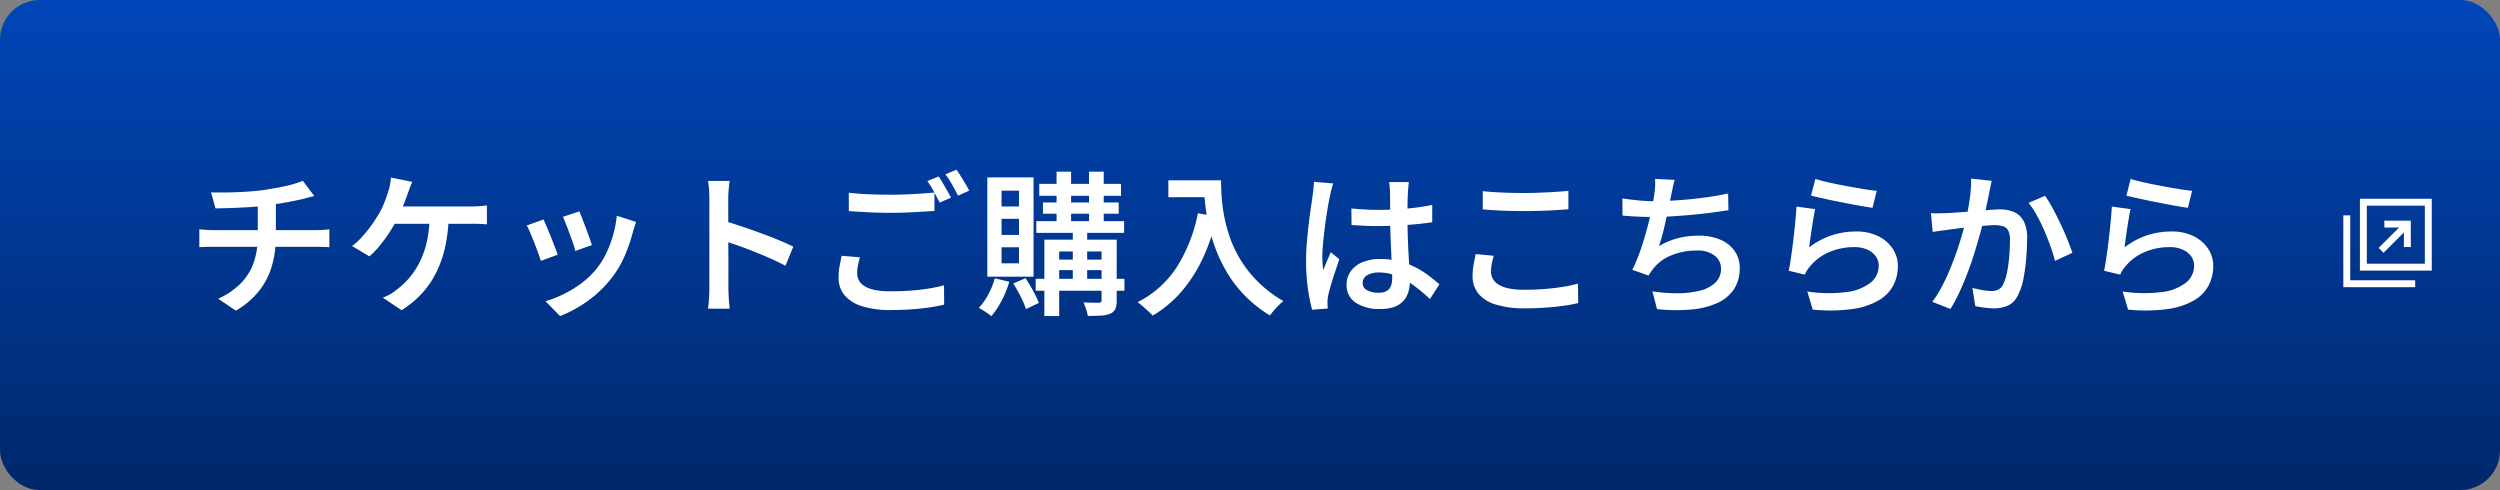 <svg xmlns="http://www.w3.org/2000/svg" xmlns:xlink="http://www.w3.org/1999/xlink" width="566" height="110.955" viewBox="0 0 566 110.955"><rect x="0" y="0" width="566" height="110.955" fill="#808080" stroke="none"/><defs><linearGradient id="a" x1="0.5" x2="0.5" y2="1" gradientUnits="objectBoundingBox"><stop offset="0" stop-color="#0046b9"/><stop offset="1" stop-color="#00286a"/></linearGradient></defs><g transform="translate(9597 20011)"><g transform="translate(-10274 -20940.705)"><rect width="566" height="110.954" rx="9" transform="translate(677 929.705)" fill="url(#a)"/><path d="M-226.205-24.92q1.33.035,3.4.017t4.322-.157q2.258-.14,4.148-.385,1.295-.21,2.59-.437t2.485-.49q1.19-.263,2.17-.577t1.645-.6l2.59,3.465q-.805.175-1.435.35t-1.05.28q-1.085.245-2.362.507t-2.66.49q-1.383.227-2.747.438-2,.28-4.217.42t-4.288.21q-2.065.07-3.6.1ZM-224.6-.84a17.347,17.347,0,0,0,5.058-3.43,12.644,12.644,0,0,0,2.94-4.655,17.727,17.727,0,0,0,.963-6.055V-22.4l4.1-.49v7.84a24.437,24.437,0,0,1-.875,6.667,16.652,16.652,0,0,1-2.853,5.67,18.572,18.572,0,0,1-5.337,4.568Zm-4.27-15.715q.7.07,1.54.122t1.645.052h23.205q.385,0,.962-.017t1.155-.07q.577-.052.928-.087v4.06q-.665-.07-1.452-.087t-1.523-.017h-23.24q-.805,0-1.68.017t-1.54.087ZM-180.67-27.3q-.28.63-.56,1.4t-.49,1.33q-.28.84-.7,1.89t-.893,2.117q-.473,1.068-.928,1.978a31.72,31.72,0,0,1-1.7,2.888,33.227,33.227,0,0,1-2.135,2.9,18.507,18.507,0,0,1-2.293,2.363l-3.92-2.345a14.515,14.515,0,0,0,1.82-1.61q.875-.91,1.68-1.925t1.452-1.995q.648-.98,1.137-1.785a17.417,17.417,0,0,0,1.225-2.538q.49-1.277.805-2.292a12.672,12.672,0,0,0,.455-1.68,11.013,11.013,0,0,0,.21-1.68Zm-5.18,5.565h18.55q.665,0,1.68-.052a16.527,16.527,0,0,0,1.855-.193v4.305q-.945-.1-1.943-.123t-1.592-.017h-18.935Zm13.44,2.24a35.624,35.624,0,0,1-.857,7.14,25.073,25.073,0,0,1-2.1,5.827,20.538,20.538,0,0,1-3.29,4.673,21.835,21.835,0,0,1-4.427,3.605l-4.235-2.835a12.057,12.057,0,0,0,1.75-.84,9.081,9.081,0,0,0,1.435-1.015,16.887,16.887,0,0,0,2.765-2.59,18.075,18.075,0,0,0,2.327-3.5,19.936,19.936,0,0,0,1.645-4.585,27.064,27.064,0,0,0,.647-5.915Zm29.575-1.12q.245.56.648,1.593t.84,2.2q.438,1.173.805,2.2t.542,1.628l-3.745,1.33a16.87,16.87,0,0,0-.49-1.663q-.35-1.033-.77-2.17t-.84-2.187q-.42-1.05-.7-1.715Zm12.845,2.38q-.245.77-.42,1.313t-.315,1.032a37.112,37.112,0,0,1-1.855,5.373A23.067,23.067,0,0,1-135.555-5.5a25.912,25.912,0,0,1-5.53,5.268A28.207,28.207,0,0,1-147.21,3.08L-150.5-.28a25.042,25.042,0,0,0,4.077-1.593,25.193,25.193,0,0,0,4.077-2.5,18.792,18.792,0,0,0,3.4-3.255,17.7,17.7,0,0,0,2.17-3.448,25.429,25.429,0,0,0,1.575-4.148,24.474,24.474,0,0,0,.84-4.41Zm-20.965-.56q.315.665.753,1.7t.91,2.205q.472,1.173.892,2.257t.665,1.82l-3.815,1.4q-.21-.665-.613-1.8t-.893-2.362q-.49-1.225-.927-2.258a16.721,16.721,0,0,0-.753-1.592ZM-113.4-3.29V-23.45q0-.91-.07-2.047a15.078,15.078,0,0,0-.245-2.013h4.9q-.1.875-.21,1.96t-.1,2.1v6.615q0,2.065.018,4.2t.018,4.043v5.3q0,.525.035,1.365t.105,1.733q.07.893.14,1.593h-4.9q.14-.98.228-2.31T-113.4-3.29Zm3.36-15.155q1.75.49,3.885,1.207t4.34,1.523q2.2.8,4.147,1.61t3.272,1.47L-96.18-8.3q-1.47-.8-3.29-1.61t-3.693-1.557q-1.872-.752-3.658-1.382t-3.22-1.085Zm28.21-6.405q1.925.245,4.323.35t5.128.105q1.715,0,3.5-.07t3.465-.192q1.68-.122,2.975-.227v4.165q-1.19.07-2.887.175t-3.535.175q-1.838.07-3.483.07-2.73,0-5.058-.122t-4.427-.263Zm2.52,14.63q-.28.98-.455,1.873a9.346,9.346,0,0,0-.175,1.8,3.336,3.336,0,0,0,1.785,2.9q1.785,1.12,5.7,1.12,2.38,0,4.6-.158t4.165-.472a30.048,30.048,0,0,0,3.412-.735L-60.235.49q-1.435.35-3.307.63t-4.078.438q-2.205.157-4.69.158A21.215,21.215,0,0,1-78.82.858a8.378,8.378,0,0,1-3.973-2.485A6.024,6.024,0,0,1-84.14-5.6,14.311,14.311,0,0,1-83.9-8.33q.245-1.26.455-2.24ZM-61.5-28.525q.455.63.962,1.505t1,1.75q.49.875.84,1.54l-2.555,1.12q-.56-1.085-1.312-2.485a18.9,18.9,0,0,0-1.487-2.38Zm4.06-1.54q.455.665,1,1.54t1.05,1.733q.507.857.823,1.487l-2.555,1.12q-.525-1.12-1.313-2.485a23.527,23.527,0,0,0-1.522-2.345Zm18.725,3.22H-20.2v2.695H-38.71Zm-.665,8.435H-19.5v2.66h-19.88Zm-.14,13.055h20.09v2.7h-20.09Zm1.645-17.29h17.15v2.555H-37.87Zm3.08-6.965h3.29v12.355h-3.29Zm7.35,0h3.325v12.355H-27.44Zm-3.675,12.39h3.255V-4.585h-3.255Zm6.51,3.01h3.43V-.455a4.905,4.905,0,0,1-.3,1.908A2.135,2.135,0,0,1-22.61,2.52a5.787,5.787,0,0,1-2.082.455q-1.242.07-3.028.07a10.031,10.031,0,0,0-.385-1.523A12.992,12.992,0,0,0-28.7,0q1.12.035,2.153.053T-25.2.07a.83.83,0,0,0,.455-.158.51.51,0,0,0,.14-.4Zm-12.95,0h14.42v2.66H-34.2V3.08h-3.36ZM-35.84-9.7h12.67v2.38H-35.84ZM-48.79-5.46l3.29.77A22.152,22.152,0,0,1-47.233-.4,19.356,19.356,0,0,1-49.56,3.115a9.453,9.453,0,0,0-.84-.648q-.525-.367-1.068-.7t-.927-.543A14.262,14.262,0,0,0-50.243-1.82,16.578,16.578,0,0,0-48.79-5.46Zm4.2,1.155,2.765-1.19q.875,1.295,1.732,2.87A20.658,20.658,0,0,1-38.815.105L-41.72,1.5a17.235,17.235,0,0,0-.7-1.785q-.455-1.015-1.032-2.065T-44.59-4.305Zm-2.66-14.63v3.64H-43.3v-3.64Zm0,6.44v3.64H-43.3V-12.5Zm0-12.81v3.57H-43.3v-3.57Zm-3.22-3.01h10.465v22.47H-50.47Zm40.985.665H.42v3.815h-9.9Zm8.05,0H2.45q0,1.645.14,3.763a37.6,37.6,0,0,0,.6,4.515A32.7,32.7,0,0,0,4.55-14.438,26.438,26.438,0,0,0,7.017-9.4,26.634,26.634,0,0,0,10.9-4.585a28.558,28.558,0,0,0,5.653,4.27A10.012,10.012,0,0,0,15.54.6q-.6.6-1.137,1.225T13.51,2.94a29,29,0,0,1-5.792-4.6A28.012,28.012,0,0,1,3.64-7.053a34.192,34.192,0,0,1-2.66-5.74A39.4,39.4,0,0,1-.56-18.41a44.419,44.419,0,0,1-.7-5.11Q-1.435-25.9-1.435-27.65ZM-2.8-20.2l4.305.77A47.6,47.6,0,0,1-1.715-9.94a32.543,32.543,0,0,1-4.8,7.473,26.339,26.339,0,0,1-6.51,5.443q-.35-.385-.98-.963T-15.3.858Q-15.96.28-16.45-.07A22.676,22.676,0,0,0-7.56-8.033,35.541,35.541,0,0,0-2.8-20.2ZM31.955-21.28q1.505.14,3.01.227t3.08.087q3.185,0,6.353-.28a50.929,50.929,0,0,0,5.862-.84v3.92q-2.765.42-5.915.63t-6.3.245q-1.54,0-3.028-.07t-3.028-.175Zm13.02-5.985q-.07.49-.122,1.067t-.088,1.138q-.035.595-.07,1.558t-.035,2.118v2.345q0,2.275.07,4.34t.175,3.85q.1,1.785.192,3.325t.088,2.835a7.935,7.935,0,0,1-.35,2.38,5.281,5.281,0,0,1-1.12,1.977A5.039,5.039,0,0,1,41.667,1a9.082,9.082,0,0,1-3.132.473A9.632,9.632,0,0,1,32.9.035a4.68,4.68,0,0,1-2.03-4.06A5.114,5.114,0,0,1,31.8-7.053,6.073,6.073,0,0,1,34.422-9.1,10.228,10.228,0,0,1,38.5-9.835a17.166,17.166,0,0,1,4.375.525,17.464,17.464,0,0,1,3.64,1.383A20.544,20.544,0,0,1,49.49-6.055Q50.82-5.04,51.87-4.1L49.735-.77a37.4,37.4,0,0,0-3.833-3.2,16.883,16.883,0,0,0-3.78-2.082,10.861,10.861,0,0,0-3.937-.735,4.988,4.988,0,0,0-2.66.63A1.933,1.933,0,0,0,34.51-4.445a1.808,1.808,0,0,0,1.015,1.68,5.242,5.242,0,0,0,2.555.56,3.689,3.689,0,0,0,1.873-.4,2.186,2.186,0,0,0,.963-1.155,5.178,5.178,0,0,0,.28-1.8q0-.91-.07-2.432t-.158-3.36q-.088-1.837-.158-3.815t-.07-3.833q0-1.96-.018-3.57T40.7-24.99q0-.42-.07-1.1t-.14-1.173Zm-17.15.315q-.1.35-.263.91t-.28,1.12q-.123.56-.193.875-.175.805-.4,2.083t-.455,2.835Q26-17.57,25.812-15.96T25.5-12.88q-.123,1.47-.122,2.555,0,.7.052,1.488t.157,1.522q.245-.665.542-1.365t.595-1.383q.3-.682.543-1.312L29.225-9.8q-.455,1.365-.98,2.923t-.927,2.94q-.4,1.383-.612,2.328-.07.35-.123.823A7.36,7.36,0,0,0,26.53,0a4.611,4.611,0,0,1,.035.63q0,.385.035.735l-3.535.28A38.084,38.084,0,0,1,22.12-3.08a44.754,44.754,0,0,1-.42-6.44q0-1.96.175-4.1t.42-4.148q.245-2.012.49-3.675t.385-2.713q.1-.7.192-1.558t.122-1.592ZM61.7-25.2q1.925.21,4.323.315t5.128.1q1.715,0,3.5-.07t3.447-.175q1.663-.1,2.993-.245v4.165q-1.225.105-2.9.21t-3.518.157q-1.837.052-3.517.052-2.7,0-5.023-.1T61.7-21.07ZM64.19-10.57q-.28.945-.455,1.855A9.617,9.617,0,0,0,63.56-6.9a3.347,3.347,0,0,0,1.8,2.888q1.8,1.138,5.722,1.138,2.38,0,4.6-.175t4.165-.49a30.048,30.048,0,0,0,3.413-.735L83.3.14a33.807,33.807,0,0,1-3.325.612q-1.89.263-4.1.42t-4.655.158A21.8,21.8,0,0,1,64.7.49a8.159,8.159,0,0,1-3.972-2.468,6.074,6.074,0,0,1-1.33-3.973,14.311,14.311,0,0,1,.245-2.73q.245-1.26.455-2.275Zm40.95-17.185q-.245.84-.42,1.715t-.35,1.68q-.175.84-.4,1.96T103.46-20q-.28,1.278-.577,2.59t-.63,2.5q-.333,1.19-.683,2.17a16.558,16.558,0,0,1,4.393-1.838,19.209,19.209,0,0,1,4.637-.542,12.084,12.084,0,0,1,4.9.91,7.537,7.537,0,0,1,3.22,2.555,6.529,6.529,0,0,1,1.155,3.85,8.49,8.49,0,0,1-1.347,4.865A8.9,8.9,0,0,1,114.695.175,18.49,18.49,0,0,1,108.78,1.61a40.18,40.18,0,0,1-7.63-.105L100.1-2.52a35.288,35.288,0,0,0,5.688.438,21.069,21.069,0,0,0,5.005-.578,7.806,7.806,0,0,0,3.535-1.8A4.255,4.255,0,0,0,115.64-7.7a3.643,3.643,0,0,0-1.4-2.87,6.168,6.168,0,0,0-4.1-1.19,14.992,14.992,0,0,0-5.652,1.05,10.052,10.052,0,0,0-4.217,3.08q-.28.385-.525.735a8.121,8.121,0,0,0-.49.805l-3.71-1.3a34.736,34.736,0,0,0,1.82-4.34q.84-2.415,1.5-4.865t1.085-4.567q.42-2.117.6-3.447.14-1.05.175-1.785a12.089,12.089,0,0,0-.035-1.575Zm-11.83,4.2q1.61.245,3.535.438t3.535.193q1.68,0,3.71-.105t4.27-.315q2.24-.21,4.515-.542t4.375-.788l.07,3.78q-1.715.28-3.85.56t-4.445.49q-2.31.21-4.515.35t-4.1.14q-1.925,0-3.728-.087t-3.342-.228Zm43.68-4.41q1.225.385,3.1.805t3.92.8q2.048.385,3.885.682t2.993.4l-.945,3.85q-1.05-.14-2.5-.4t-3.115-.577q-1.663-.315-3.255-.647t-2.923-.63q-1.33-.3-2.135-.507Zm-.035,6.825q-.175.77-.367,1.925T136.2-16.8q-.192,1.26-.35,2.415l-.263,1.925a17.073,17.073,0,0,1,5.075-2.73,17.583,17.583,0,0,1,5.53-.875,11.051,11.051,0,0,1,5.092,1.085,8.216,8.216,0,0,1,3.255,2.853A7,7,0,0,1,155.68-8.26a9.481,9.481,0,0,1-1.033,4.392,8.571,8.571,0,0,1-3.325,3.4,16.525,16.525,0,0,1-5.967,1.96,37.909,37.909,0,0,1-8.96.123l-1.225-4.1a31.754,31.754,0,0,0,8.943.122A10.9,10.9,0,0,0,149.52-4.5a4.854,4.854,0,0,0,1.82-3.832,3.55,3.55,0,0,0-.7-2.17,4.684,4.684,0,0,0-1.942-1.488,7.069,7.069,0,0,0-2.853-.542,14.259,14.259,0,0,0-5.687,1.12,11.331,11.331,0,0,0-4.322,3.185,7.635,7.635,0,0,0-.735.98,7.251,7.251,0,0,0-.49.945l-3.64-.875q.21-1.015.42-2.4t.42-2.975q.21-1.592.385-3.22t.315-3.167q.14-1.54.21-2.765Zm39.97-6.405q-.14.6-.28,1.313t-.28,1.348q-.14.735-.35,1.732t-.4,2.03q-.193,1.033-.4,2.012-.35,1.47-.893,3.43t-1.225,4.2q-.683,2.24-1.54,4.515T169.7-2.5A34.066,34.066,0,0,1,167.58,1.47l-4.1-1.61a26.6,26.6,0,0,0,2.275-3.675q1.05-2.03,1.925-4.2t1.575-4.27q.7-2.1,1.19-3.9t.77-3.132q.49-2.275.787-4.5a28.116,28.116,0,0,0,.263-4.218ZM189-24.15a26.41,26.41,0,0,1,1.715,2.8q.91,1.68,1.785,3.535t1.575,3.588q.7,1.732,1.12,2.992l-3.955,1.82q-.35-1.435-.98-3.22t-1.435-3.64q-.805-1.855-1.715-3.5a17.213,17.213,0,0,0-1.855-2.765Zm-25.83,3.92q.91.07,1.785.052t1.785-.052q.84-.035,2.065-.123t2.642-.192q1.418-.1,2.818-.228t2.59-.21q1.19-.088,1.96-.088a7.821,7.821,0,0,1,3.15.595,4.572,4.572,0,0,1,2.17,2.013,7.938,7.938,0,0,1,.805,3.9q0,2.03-.193,4.445a42.921,42.921,0,0,1-.613,4.62,13.33,13.33,0,0,1-1.19,3.675,4.831,4.831,0,0,1-2.24,2.485,7.684,7.684,0,0,1-3.325.665,15.88,15.88,0,0,1-2.135-.158q-1.155-.158-2.03-.332l-.665-4.13q.7.175,1.505.35t1.557.263a10.977,10.977,0,0,0,1.208.088,3.766,3.766,0,0,0,1.592-.315,2.492,2.492,0,0,0,1.137-1.26,10.944,10.944,0,0,0,.857-2.713,31.369,31.369,0,0,0,.49-3.588q.157-1.925.158-3.675a4.5,4.5,0,0,0-.4-2.17,2.012,2.012,0,0,0-1.19-.945,6.478,6.478,0,0,0-1.908-.245q-.805,0-2.205.122t-3.01.28q-1.61.158-2.975.333t-2.135.28q-.7.105-1.8.245t-1.872.28Zm45.22-7.735q1.225.385,3.1.805t3.92.8q2.048.385,3.885.682t2.993.4l-.945,3.85q-1.05-.14-2.5-.4t-3.115-.577q-1.663-.315-3.255-.647t-2.923-.63q-1.33-.3-2.135-.507Zm-.035,6.825q-.175.77-.367,1.925T207.6-16.8q-.192,1.26-.35,2.415l-.263,1.925a17.073,17.073,0,0,1,5.075-2.73,17.583,17.583,0,0,1,5.53-.875,11.051,11.051,0,0,1,5.092,1.085,8.216,8.216,0,0,1,3.255,2.853A7,7,0,0,1,227.08-8.26a9.481,9.481,0,0,1-1.033,4.392,8.571,8.571,0,0,1-3.325,3.4,16.525,16.525,0,0,1-5.967,1.96,37.909,37.909,0,0,1-8.96.123l-1.225-4.1a31.754,31.754,0,0,0,8.943.122A10.9,10.9,0,0,0,220.92-4.5a4.854,4.854,0,0,0,1.82-3.832,3.55,3.55,0,0,0-.7-2.17,4.684,4.684,0,0,0-1.942-1.488,7.069,7.069,0,0,0-2.853-.542,14.259,14.259,0,0,0-5.687,1.12,11.331,11.331,0,0,0-4.322,3.185,7.635,7.635,0,0,0-.735.98,7.251,7.251,0,0,0-.49.945l-3.64-.875q.21-1.015.42-2.4t.42-2.975q.21-1.592.385-3.22t.315-3.167q.14-1.54.21-2.765Z" transform="translate(951 998.182)" fill="#fff"/></g><g transform="translate(-9066.47 -19966)"><path d="M96,0V16.266h16.266V0Zm14.7,14.7H97.564V1.564H110.7Z" transform="translate(-92.246)" fill="#fff"/><path d="M1.564,110.7V96H0v16.266H16.266V110.7H1.564Z" transform="translate(0 -92.246)" fill="#fff"/><path d="M205.637,133.967l4.609-4.609v3.316h1.564v-5.986h-5.986v1.564h3.316l-4.608,4.609Z" transform="translate(-196.533 -121.734)" fill="#fff"/></g></g></svg>